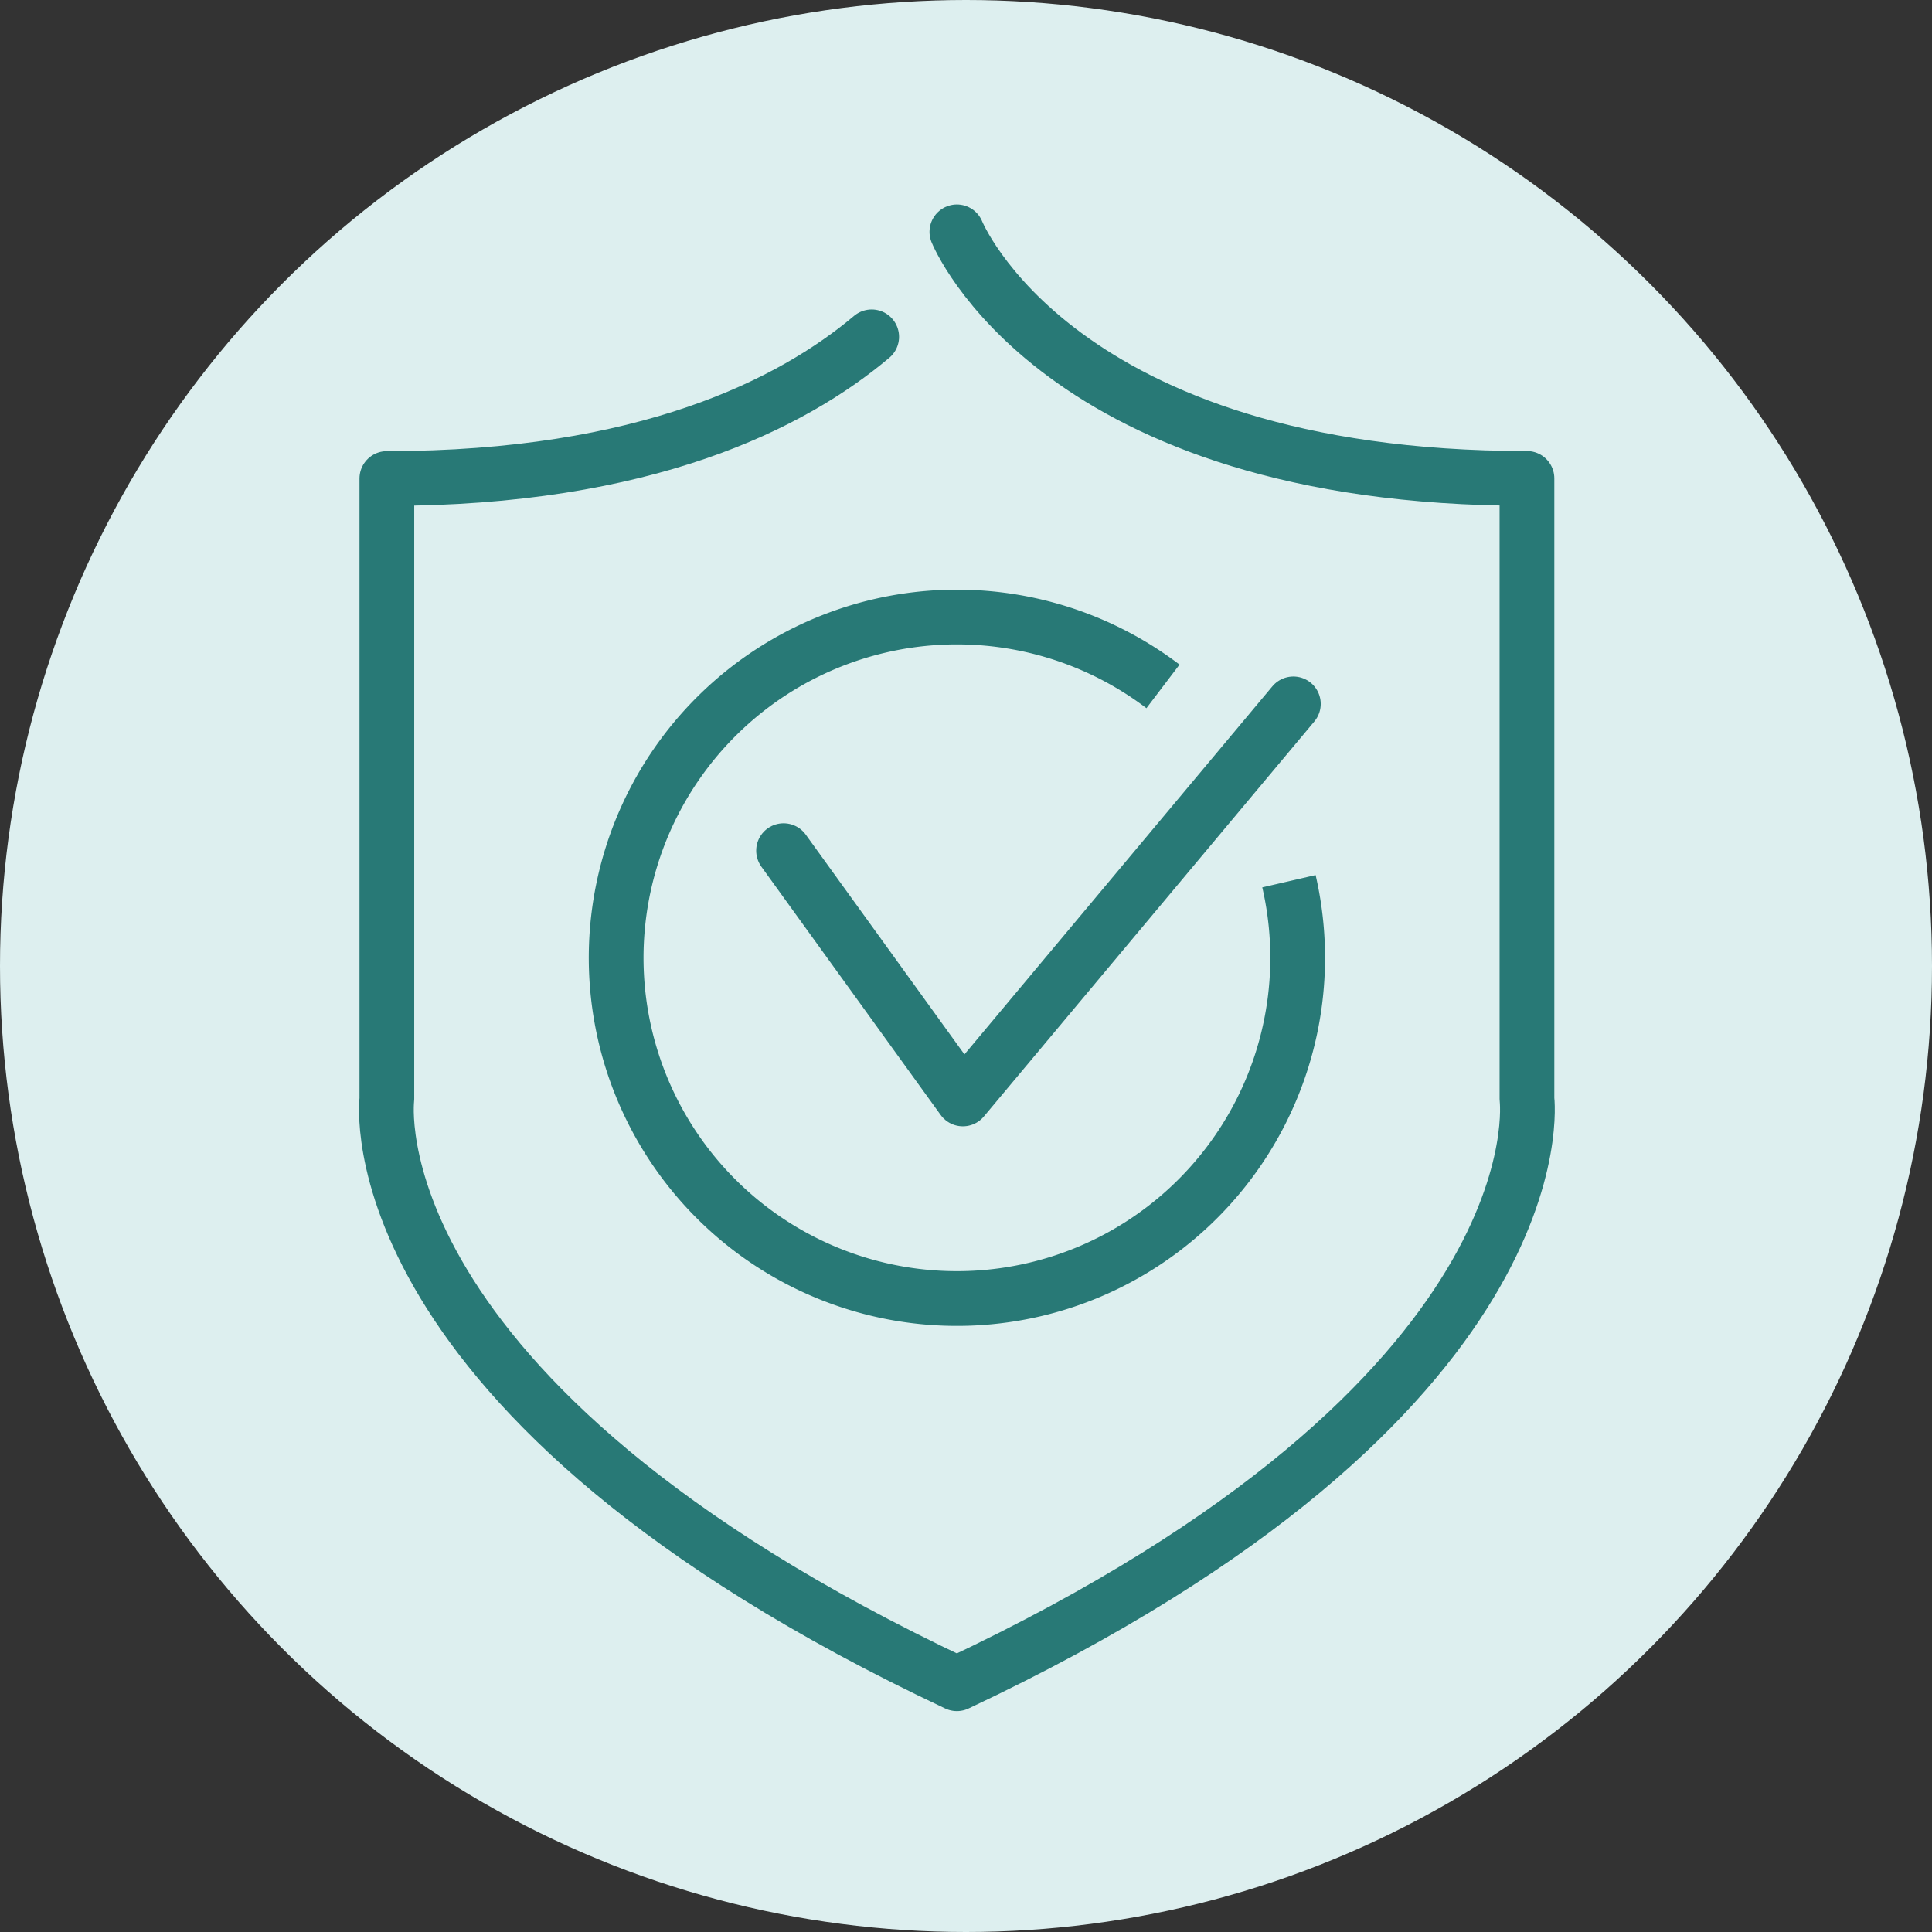 <?xml version="1.0" encoding="UTF-8"?> <svg xmlns="http://www.w3.org/2000/svg" width="75" height="75" viewBox="0 0 75 75"><rect x="0" y="0" width="75" height="75" fill="#333333" stroke="none"/><g id="Group_933" data-name="Group 933" transform="translate(-461 -1272)"><circle id="Ellipse_18" data-name="Ellipse 18" cx="37.5" cy="37.5" r="37.5" transform="translate(461 1272)" fill="#ddefef"></circle><g id="Group_894" data-name="Group 894" transform="translate(424.17 1240.939)"><g id="Group_892" data-name="Group 892" transform="translate(51.83 40.061)"><path id="Path_3082" data-name="Path 3082" d="M70.669,44.137c-3.087,2.6-8.773,5.5-18.821,5.5V73.726S50.366,85.3,73.976,96.423c23.612-11.121,22.13-22.7,22.13-22.7V49.633c-18.279,0-22.13-9.572-22.13-9.572" transform="translate(-51.83 -40.061)" fill="none" stroke="#287976" stroke-linecap="round" stroke-linejoin="round" stroke-width="2.125"></path></g><g id="Group_893" data-name="Group 893" transform="translate(60.751 55.014)"><path id="Path_3083" data-name="Path 3083" d="M69.669,66.962,76.629,76.6l12.83-15.336" transform="translate(-63.172 -57.892)" fill="none" stroke="#287976" stroke-linecap="round" stroke-linejoin="round" stroke-width="2.125"></path><path id="Path_3084" data-name="Path 3084" d="M88.268,67.618a13.228,13.228,0,1,1-4.89-7.563" transform="translate(-62.152 -57.362)" fill="none" stroke="#287976" stroke-linejoin="round" stroke-width="2.125"></path></g></g></g></svg> 